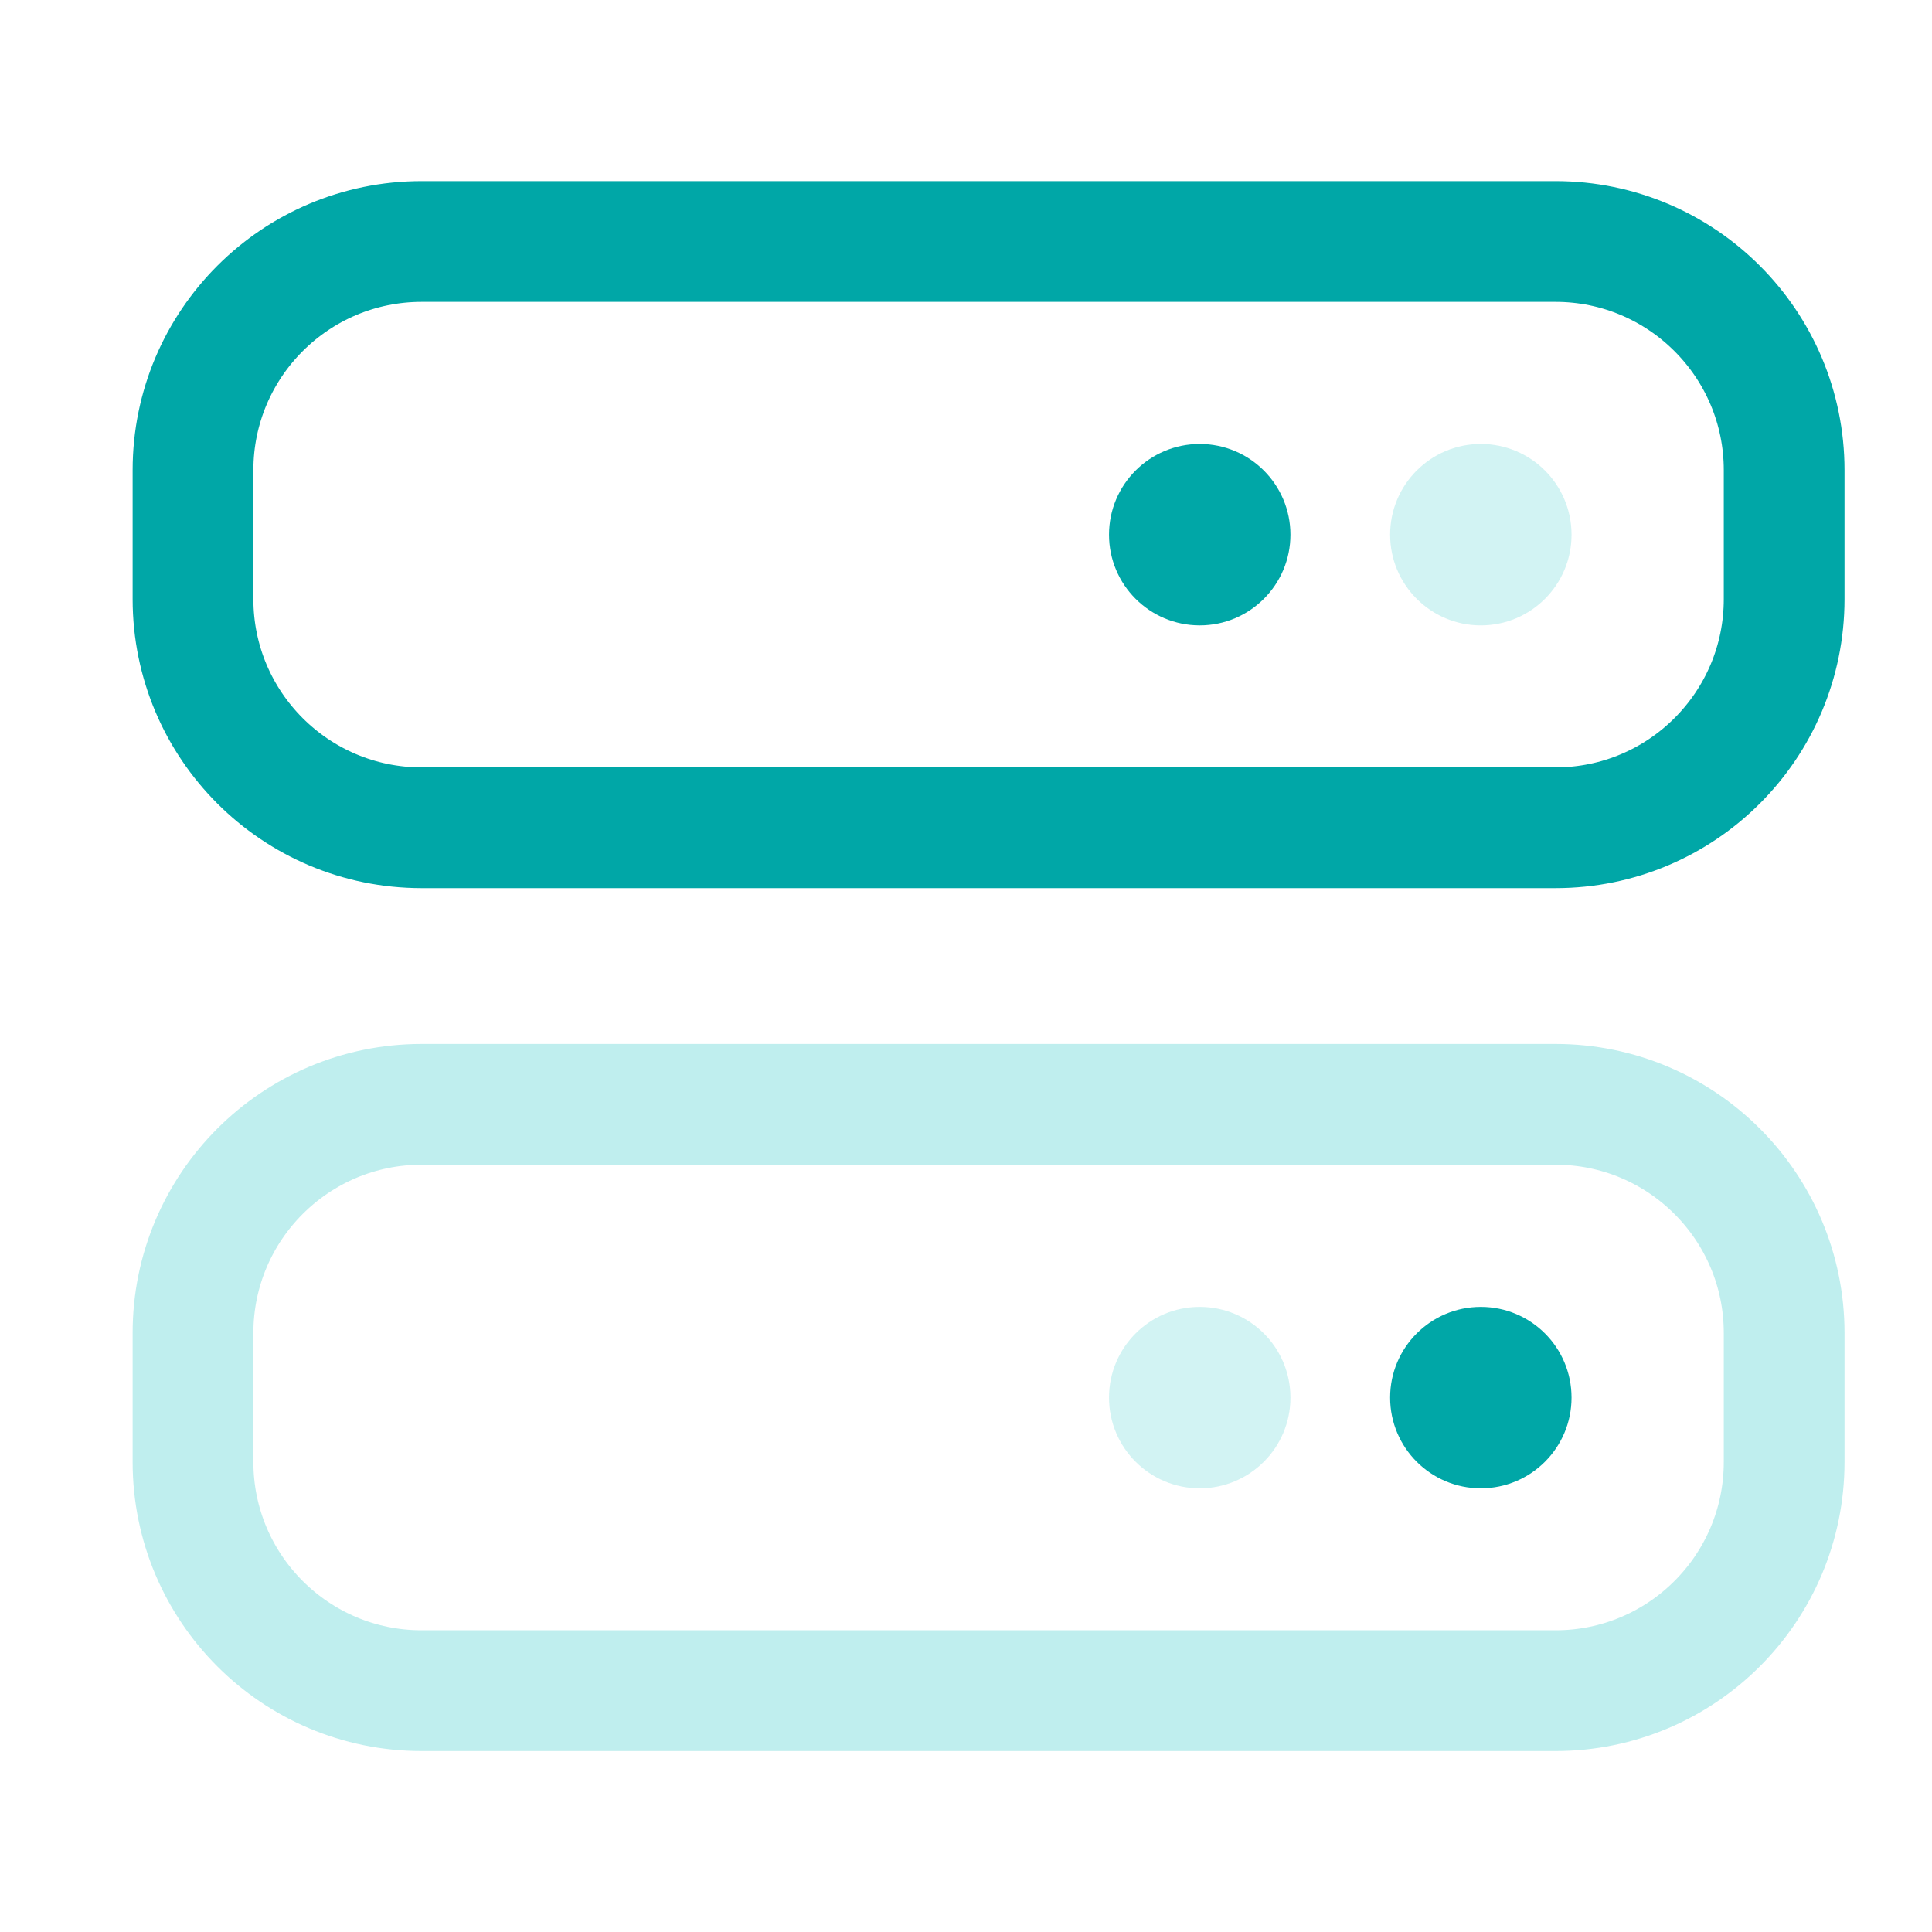 <svg width="40" height="40" viewBox="0 0 40 40" fill="none" xmlns="http://www.w3.org/2000/svg">
<path d="M32.205 5H8.73C6.116 5 3.996 7.12 3.996 9.734V12.404C3.996 15.019 6.116 17.138 8.73 17.138H32.205C34.819 17.138 36.939 15.019 36.939 12.404V9.734C36.939 7.12 34.819 5 32.205 5Z" stroke="#00A7A7" stroke-width="2.5" stroke-miterlimit="10" stroke-linecap="round"/>
<path opacity="0.7" d="M30.659 12.948C31.696 12.948 32.537 12.107 32.537 11.07C32.537 10.033 31.696 9.192 30.659 9.192C29.622 9.192 28.781 10.033 28.781 11.07C28.781 12.107 29.622 12.948 30.659 12.948Z" fill="#BFEEEE"/>
<path d="M24.839 12.948C25.876 12.948 26.717 12.107 26.717 11.07C26.717 10.033 25.876 9.192 24.839 9.192C23.802 9.192 22.961 10.033 22.961 11.07C22.961 12.107 23.802 12.948 24.839 12.948Z" fill="#00A7A7"/>
<path d="M32.205 22.864H8.73C6.116 22.864 3.996 24.984 3.996 27.598V30.269C3.996 32.883 6.116 35.003 8.73 35.003H32.205C34.819 35.003 36.939 32.883 36.939 30.269V27.598C36.939 24.984 34.819 22.864 32.205 22.864Z" stroke="#BFEEEE" stroke-width="2.5" stroke-miterlimit="10"/>
<path d="M30.659 30.814C31.696 30.814 32.537 29.973 32.537 28.936C32.537 27.898 31.696 27.058 30.659 27.058C29.622 27.058 28.781 27.898 28.781 28.936C28.781 29.973 29.622 30.814 30.659 30.814Z" fill="#00A7A7"/>
<path opacity="0.7" d="M24.839 30.814C25.876 30.814 26.717 29.973 26.717 28.936C26.717 27.898 25.876 27.058 24.839 27.058C23.802 27.058 22.961 27.898 22.961 28.936C22.961 29.973 23.802 30.814 24.839 30.814Z" fill="#BFEEEE"/>
</svg>

